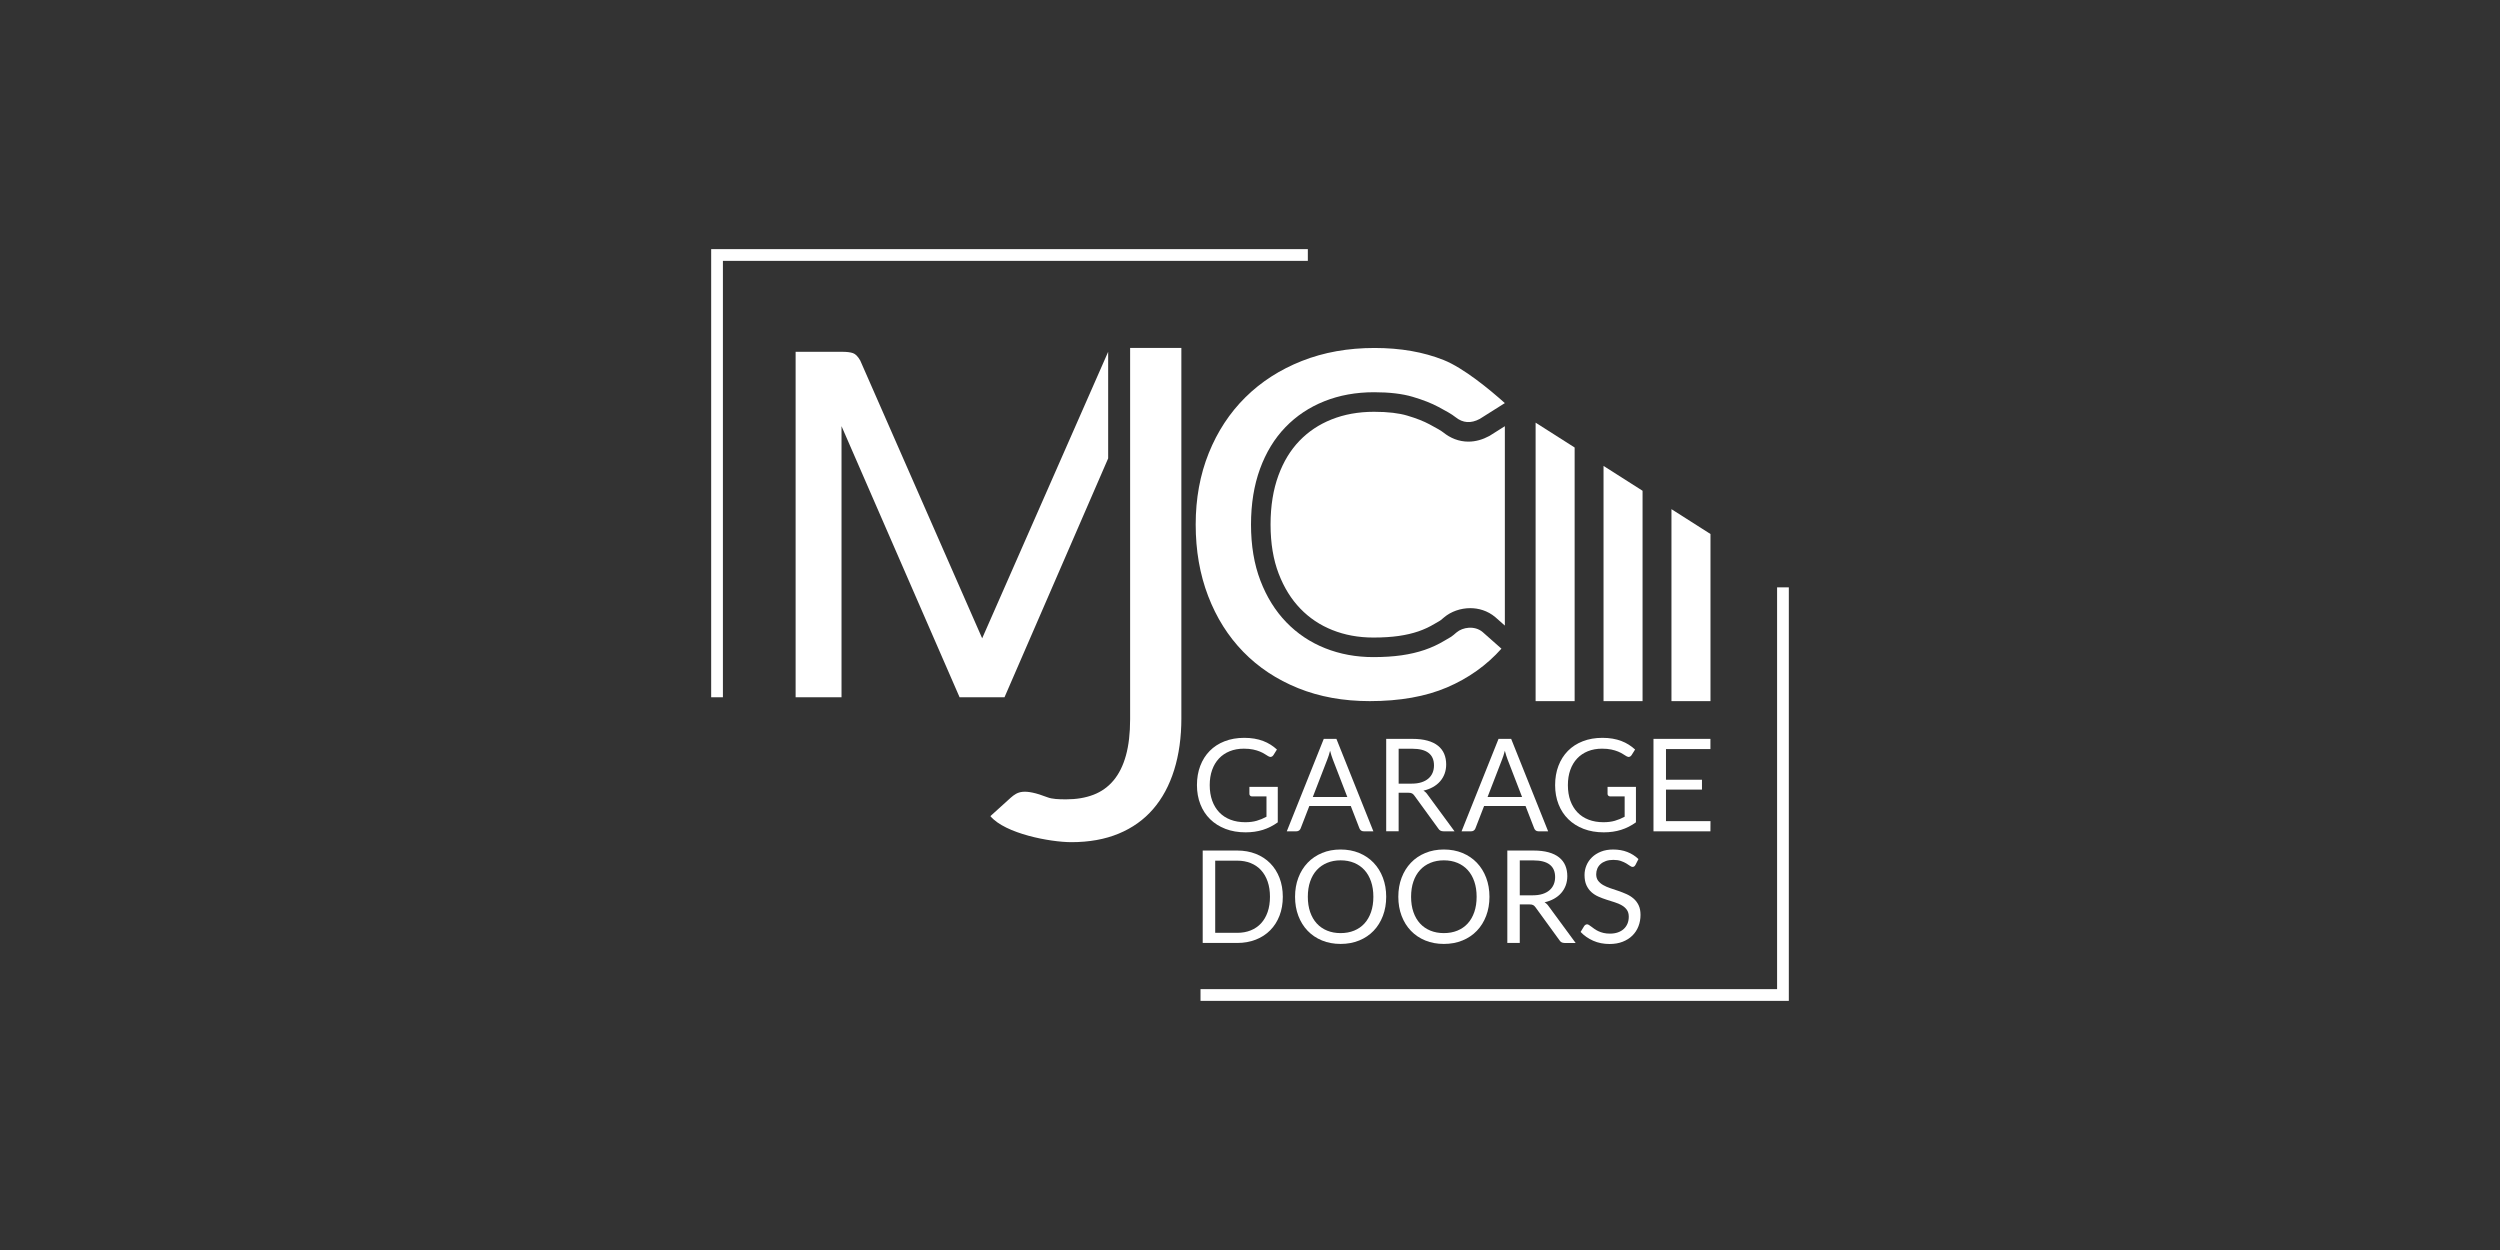 <?xml version="1.0" encoding="UTF-8"?><svg id="uuid-99d7c30b-09fc-4d21-b36d-c416336be543" xmlns="http://www.w3.org/2000/svg" viewBox="0 0 500 250"><rect x="0" y="0" width="500" height="250" fill="#333333" stroke="none"/><path d="M255.555,157.372v7.095c-.929,.671-1.92,1.172-2.974,1.503s-2.208,.497-3.463,.497c-1.488,0-2.83-.23-4.025-.69-1.196-.46-2.217-1.105-3.064-1.935-.847-.83-1.499-1.825-1.954-2.986-.456-1.161-.684-2.439-.684-3.832,0-1.41,.222-2.696,.665-3.857,.442-1.161,1.073-2.157,1.889-2.987s1.811-1.473,2.98-1.928c1.17-.456,2.477-.684,3.922-.684,.731,0,1.41,.053,2.038,.161,.627,.108,1.208,.262,1.741,.465,.533,.202,1.028,.447,1.484,.735s.882,.613,1.277,.974l-.71,1.135c-.112,.172-.256,.281-.432,.329s-.372,.007-.587-.122c-.206-.121-.443-.267-.71-.439s-.591-.338-.973-.497c-.383-.159-.834-.295-1.355-.406s-1.138-.168-1.851-.168c-1.041,0-1.983,.17-2.825,.51-.843,.34-1.561,.826-2.154,1.458-.594,.632-1.05,1.397-1.368,2.297-.319,.898-.478,1.907-.478,3.025,0,1.161,.166,2.2,.497,3.115,.331,.916,.805,1.695,1.42,2.335,.614,.641,1.361,1.129,2.238,1.465s1.862,.503,2.954,.503c.86,0,1.624-.096,2.29-.29,.667-.193,1.318-.462,1.954-.806v-4.063h-2.877c-.164,0-.295-.047-.393-.142s-.148-.211-.148-.348v-1.419h5.676Z" style="fill:#fff;"/><path d="M274.673,166.26h-1.935c-.224,0-.404-.056-.542-.167-.138-.112-.241-.254-.309-.426l-1.729-4.463h-8.294l-1.729,4.463c-.051,.155-.151,.293-.296,.413-.146,.12-.327,.18-.542,.18h-1.935l7.392-18.485h2.528l7.392,18.485Zm-5.211-6.862l-2.902-7.521c-.086-.223-.176-.484-.271-.78-.095-.297-.185-.613-.27-.948-.181,.696-.366,1.277-.555,1.741l-2.902,7.508h6.901Z" style="fill:#fff;"/><path d="M290.901,166.26h-2.219c-.456,0-.792-.176-1.006-.529l-4.799-6.605c-.146-.206-.303-.354-.471-.445-.168-.091-.428-.136-.781-.136h-1.896v7.714h-2.489v-18.485h5.224c1.17,0,2.18,.118,3.032,.354,.851,.237,1.554,.578,2.109,1.026,.555,.447,.966,.986,1.232,1.618,.266,.633,.4,1.34,.4,2.122,0,.654-.103,1.264-.309,1.832-.206,.567-.505,1.077-.897,1.528-.391,.452-.869,.837-1.432,1.154-.563,.319-1.202,.559-1.915,.723,.318,.18,.594,.443,.826,.787l5.392,7.34Zm-8.539-9.533c.722,0,1.361-.089,1.915-.265,.555-.176,1.019-.426,1.394-.748,.374-.322,.656-.707,.845-1.154,.189-.447,.283-.942,.283-1.484,0-1.1-.361-1.931-1.083-2.489-.723-.559-1.806-.839-3.251-.839h-2.735v6.979h2.632Z" style="fill:#fff;"/><path d="M309.625,166.26h-1.935c-.224,0-.404-.056-.542-.167-.138-.112-.241-.254-.309-.426l-1.729-4.463h-8.294l-1.729,4.463c-.051,.155-.151,.293-.296,.413-.146,.12-.327,.18-.542,.18h-1.935l7.392-18.485h2.528l7.392,18.485Zm-5.211-6.862l-2.902-7.521c-.086-.223-.176-.484-.271-.78-.095-.297-.185-.613-.27-.948-.181,.696-.366,1.277-.555,1.741l-2.902,7.508h6.901Z" style="fill:#fff;"/><path d="M327.188,157.372v7.095c-.929,.671-1.92,1.172-2.974,1.503s-2.208,.497-3.463,.497c-1.488,0-2.83-.23-4.025-.69-1.196-.46-2.217-1.105-3.064-1.935-.847-.83-1.499-1.825-1.954-2.986-.456-1.161-.684-2.439-.684-3.832,0-1.41,.222-2.696,.665-3.857,.442-1.161,1.073-2.157,1.889-2.987s1.811-1.473,2.98-1.928c1.17-.456,2.477-.684,3.922-.684,.731,0,1.41,.053,2.038,.161,.627,.108,1.208,.262,1.741,.465,.533,.202,1.028,.447,1.484,.735s.882,.613,1.277,.974l-.71,1.135c-.112,.172-.256,.281-.432,.329s-.372,.007-.587-.122c-.206-.121-.443-.267-.71-.439s-.591-.338-.973-.497c-.383-.159-.834-.295-1.355-.406s-1.138-.168-1.851-.168c-1.041,0-1.983,.17-2.825,.51-.843,.34-1.561,.826-2.154,1.458-.594,.632-1.05,1.397-1.368,2.297-.319,.898-.478,1.907-.478,3.025,0,1.161,.166,2.2,.497,3.115,.331,.916,.805,1.695,1.42,2.335,.614,.641,1.361,1.129,2.238,1.465s1.862,.503,2.954,.503c.86,0,1.624-.096,2.29-.29,.667-.193,1.318-.462,1.954-.806v-4.063h-2.877c-.164,0-.295-.047-.393-.142s-.148-.211-.148-.348v-1.419h5.676Z" style="fill:#fff;"/><polygon points="342.097 164.221 342.085 166.26 330.695 166.26 330.695 147.775 342.085 147.775 342.085 149.813 333.197 149.813 333.197 155.953 340.395 155.953 340.395 157.914 333.197 157.914 333.197 164.221 342.097 164.221" style="fill:#fff;"/><path d="M256.561,179.357c0,1.384-.219,2.644-.658,3.78s-1.058,2.107-1.857,2.915c-.8,.808-1.761,1.434-2.883,1.876-1.122,.443-2.363,.665-3.722,.665h-6.901v-18.485h6.901c1.358,0,2.599,.222,3.722,.664,1.122,.443,2.083,1.071,2.883,1.884,.799,.812,1.419,1.786,1.857,2.922s.658,2.395,.658,3.78Zm-2.567,0c0-1.135-.155-2.15-.465-3.045-.309-.894-.748-1.651-1.316-2.27-.568-.62-1.256-1.093-2.064-1.42-.809-.326-1.712-.49-2.709-.49h-4.399v14.435h4.399c.997,0,1.9-.164,2.709-.49,.808-.327,1.496-.798,2.064-1.413s1.006-1.37,1.316-2.264c.309-.895,.465-1.909,.465-3.045Z" style="fill:#fff;"/><path d="M277.24,179.357c0,1.384-.22,2.655-.659,3.812s-1.057,2.152-1.857,2.987-1.761,1.481-2.883,1.941c-1.122,.46-2.362,.69-3.722,.69-1.358,0-2.597-.23-3.715-.69-1.119-.46-2.077-1.107-2.877-1.941-.8-.834-1.42-1.83-1.858-2.987s-.658-2.427-.658-3.812,.219-2.655,.658-3.812,1.058-2.155,1.858-2.993c.799-.838,1.758-1.49,2.877-1.954,1.118-.465,2.356-.697,3.715-.697,1.359,0,2.6,.232,3.722,.697,1.122,.464,2.083,1.115,2.883,1.954,.8,.839,1.419,1.837,1.857,2.993s.659,2.427,.659,3.812Zm-2.567,0c0-1.135-.155-2.155-.465-3.058s-.749-1.666-1.316-2.29c-.568-.623-1.256-1.102-2.064-1.438s-1.711-.503-2.709-.503c-.989,0-1.888,.168-2.695,.503-.809,.335-1.499,.814-2.07,1.438-.572,.624-1.013,1.387-1.323,2.29s-.465,1.922-.465,3.058,.155,2.152,.465,3.051,.75,1.66,1.323,2.284c.571,.623,1.261,1.1,2.07,1.432,.808,.331,1.707,.497,2.695,.497,.998,0,1.901-.166,2.709-.497,.808-.332,1.497-.808,2.064-1.432,.567-.623,1.006-1.385,1.316-2.284s.465-1.915,.465-3.051Z" style="fill:#fff;"/><path d="M297.892,179.357c0,1.384-.22,2.655-.659,3.812s-1.057,2.152-1.857,2.987-1.761,1.481-2.883,1.941c-1.122,.46-2.362,.69-3.722,.69-1.358,0-2.597-.23-3.715-.69-1.119-.46-2.077-1.107-2.877-1.941-.8-.834-1.42-1.83-1.858-2.987s-.658-2.427-.658-3.812,.219-2.655,.658-3.812,1.058-2.155,1.858-2.993c.799-.838,1.758-1.49,2.877-1.954,1.118-.465,2.356-.697,3.715-.697,1.359,0,2.6,.232,3.722,.697,1.122,.464,2.083,1.115,2.883,1.954,.8,.839,1.419,1.837,1.857,2.993s.659,2.427,.659,3.812Zm-2.567,0c0-1.135-.155-2.155-.465-3.058s-.749-1.666-1.316-2.29c-.568-.623-1.256-1.102-2.064-1.438s-1.711-.503-2.709-.503c-.989,0-1.888,.168-2.695,.503-.809,.335-1.499,.814-2.07,1.438-.572,.624-1.013,1.387-1.323,2.29s-.465,1.922-.465,3.058,.155,2.152,.465,3.051,.75,1.66,1.323,2.284c.571,.623,1.261,1.1,2.07,1.432,.808,.331,1.707,.497,2.695,.497,.998,0,1.901-.166,2.709-.497,.808-.332,1.497-.808,2.064-1.432,.567-.623,1.006-1.385,1.316-2.284s.465-1.915,.465-3.051Z" style="fill:#fff;"/><path d="M315.126,188.594h-2.219c-.456,0-.792-.176-1.006-.529l-4.799-6.605c-.146-.206-.303-.354-.471-.445-.168-.091-.428-.136-.781-.136h-1.896v7.714h-2.489v-18.485h5.224c1.17,0,2.18,.118,3.032,.354,.851,.237,1.554,.578,2.109,1.026,.555,.447,.966,.986,1.232,1.618,.266,.633,.4,1.34,.4,2.122,0,.654-.103,1.264-.309,1.832-.206,.567-.505,1.077-.897,1.528-.391,.452-.869,.837-1.432,1.154-.563,.319-1.202,.559-1.915,.723,.318,.18,.594,.443,.826,.787l5.392,7.34Zm-8.539-9.533c.722,0,1.361-.089,1.915-.265,.555-.176,1.019-.426,1.394-.748,.374-.322,.656-.707,.845-1.154,.189-.447,.283-.942,.283-1.484,0-1.1-.361-1.931-1.083-2.489-.723-.559-1.806-.839-3.251-.839h-2.735v6.979h2.632Z" style="fill:#fff;"/><path d="M327.084,172.998c-.077,.129-.161,.225-.251,.29-.09,.064-.2,.097-.329,.097-.146,0-.318-.073-.516-.22-.198-.146-.445-.307-.742-.484-.296-.176-.654-.337-1.07-.484-.418-.146-.923-.219-1.516-.219-.559,0-1.051,.076-1.478,.226-.426,.151-.782,.354-1.07,.613-.288,.257-.505,.561-.652,.909-.146,.348-.219,.724-.219,1.128,0,.516,.127,.944,.38,1.284,.254,.34,.589,.63,1.006,.871s.89,.449,1.42,.626c.529,.176,1.07,.359,1.625,.548,.555,.189,1.096,.403,1.625,.639,.529,.237,1.002,.536,1.42,.897,.417,.361,.753,.804,1.006,1.329,.254,.524,.38,1.17,.38,1.934,0,.809-.138,1.568-.413,2.277-.276,.71-.678,1.327-1.206,1.851-.529,.525-1.178,.937-1.948,1.238-.769,.301-1.644,.452-2.625,.452-1.204,0-2.296-.217-3.276-.652-.98-.434-1.819-1.021-2.516-1.76l.723-1.187c.069-.094,.153-.173,.251-.238,.099-.064,.209-.097,.329-.097,.112,0,.238,.046,.38,.136,.141,.09,.303,.204,.484,.342s.387,.288,.619,.452,.497,.314,.794,.452c.296,.138,.634,.251,1.012,.342,.378,.09,.805,.135,1.277,.135,.593,0,1.122-.082,1.586-.245,.465-.164,.858-.393,1.18-.69,.322-.297,.57-.652,.742-1.064,.172-.413,.258-.873,.258-1.381,0-.558-.127-1.017-.38-1.374s-.587-.656-1-.897c-.413-.24-.885-.445-1.419-.613-.533-.167-1.075-.339-1.625-.516-.551-.176-1.093-.38-1.626-.613s-1.006-.533-1.419-.903-.746-.832-1-1.387-.38-1.24-.38-2.057c0-.653,.127-1.285,.38-1.896,.254-.61,.623-1.152,1.109-1.625s1.084-.852,1.793-1.135c.71-.284,1.524-.426,2.445-.426,1.032,0,1.971,.164,2.818,.49,.847,.327,1.593,.8,2.239,1.42l-.607,1.187Z" style="fill:#fff;"/><polygon points="143.409 49.826 143.409 49.826 142.235 49.826 142.235 139.454 144.582 139.454 144.582 52.173 261.567 52.173 261.567 52.172 261.567 49.826 261.567 49.826 143.409 49.826" style="fill:#fff;"/><polygon points="355.418 117.471 355.418 117.471 355.418 197.827 240.103 197.827 240.103 200.174 357.765 200.174 357.765 117.471 355.418 117.471" style="fill:#fff;"/><path d="M296.532,126.414l3.756,3.321c-2.977,3.336-6.606,5.918-10.885,7.746-4.281,1.828-9.431,2.743-15.453,2.743-5.278,0-10.057-.866-14.336-2.598-4.28-1.732-7.934-4.154-10.961-7.265-3.029-3.111-5.372-6.833-7.028-11.163-1.659-4.33-2.487-9.093-2.487-14.29,0-5.196,.87-9.96,2.613-14.29,1.743-4.33,4.188-8.05,7.333-11.162,3.147-3.111,6.911-5.533,11.291-7.265,4.382-1.733,9.228-2.598,14.539-2.598,5.176,0,9.777,.802,13.803,2.406,4.026,1.604,9.277,5.955,12.253,8.617l-5.018,3.165c-1.778,.953-3.382,.824-4.824-.331-.824-.66-1.996-1.291-3.401-2.045-1.403-.753-3.138-1.435-5.201-2.045-2.064-.609-4.635-.915-7.713-.915-3.62,0-6.936,.602-9.946,1.805-3.013,1.203-5.608,2.935-7.79,5.196-2.182,2.261-3.874,5.036-5.075,8.324-1.201,3.288-1.801,7.001-1.801,11.139,0,4.203,.626,7.939,1.878,11.211,1.251,3.272,2.977,6.046,5.175,8.323,2.199,2.278,4.787,4.01,7.765,5.197,2.977,1.187,6.192,1.78,9.642,1.78,2.097,0,3.984-.12,5.658-.361,1.675-.241,3.213-.602,4.618-1.083,1.403-.481,2.731-1.099,3.983-1.853,1.251-.753,1.183-.591,2.401-1.649,1.194-1.02,3.601-1.426,5.211-.06Z" style="fill:#fff;"/><path d="M236.275,143.606c0,3.849-.481,7.313-1.444,10.393-.962,3.079-2.365,5.686-4.21,7.818-1.845,2.134-4.138,3.77-6.881,4.908-2.742,1.138-5.894,1.708-9.454,1.708-4.244,0-13.252-1.694-16.211-5.206l4.097-3.708c1.333-1.138,2.504-1.918,7.325-.06,.918,.354,2.19,.409,3.729,.409,2.052,0,3.874-.305,5.461-.915,1.588-.609,2.927-1.563,4.017-2.863,1.09-1.299,1.917-2.959,2.478-4.98,.561-2.021,.842-4.442,.842-7.265V69.592h10.248v74.014Z" style="fill:#fff;"/><path d="M221.631,70.361l-25.198,57.303-24.39-55.57c-.458-.801-.941-1.291-1.448-1.468-.508-.176-1.219-.265-2.135-.265h-9.337v69.093h9.18v-54.225l23.613,54.225h8.983l20.732-47.778v-21.314Z" style="fill:#fff;"/><path d="M297.921,87.163l-.121,.064c-1.227,.661-2.633,1.1-4.122,1.099-.922,.002-1.852-.173-2.702-.497-.852-.322-1.62-.786-2.294-1.326-.181-.146-.533-.384-1.014-.665-.482-.282-1.092-.611-1.792-.987-1.086-.584-2.584-1.187-4.458-1.739-1.558-.465-3.787-.758-6.606-.755-3.188,.002-5.988,.526-8.496,1.526-2.529,1.013-4.625,2.419-6.425,4.279-1.769,1.837-3.174,4.107-4.216,6.949-1.018,2.789-1.563,6.034-1.563,9.797,0,3.818,.568,7.066,1.62,9.815,1.089,2.841,2.533,5.133,4.337,7.003,1.824,1.885,3.913,3.286,6.399,4.28,2.491,.992,5.189,1.5,8.193,1.502,1.947,0,3.656-.112,5.101-.321,1.462-.21,2.761-.52,3.906-.911,1.148-.395,2.222-.894,3.234-1.504,.526-.316,.884-.512,1.033-.6,.151-.092,.086-.046,.252-.172,.105-.083,.288-.235,.569-.479l.024-.021c.762-.646,1.587-1.085,2.462-1.394,.876-.305,1.811-.475,2.802-.477,.817,.001,1.675,.119,2.535,.406,.86,.286,1.721,.748,2.483,1.395l.033,.028,1.875,1.658v-39.878l-3.049,1.924Z" style="fill:#fff;"/><polyline points="307.122 84.531 307.122 140.224 314.927 140.224 314.927 89.501 307.122 84.531" style="fill:#fff;"/><polyline points="320.706 93.182 320.706 140.224 328.512 140.224 328.512 98.152 320.706 93.182" style="fill:#fff;"/><polyline points="334.292 101.832 334.292 140.224 342.097 140.224 342.097 106.802 334.292 101.832" style="fill:#fff;"/></svg>
